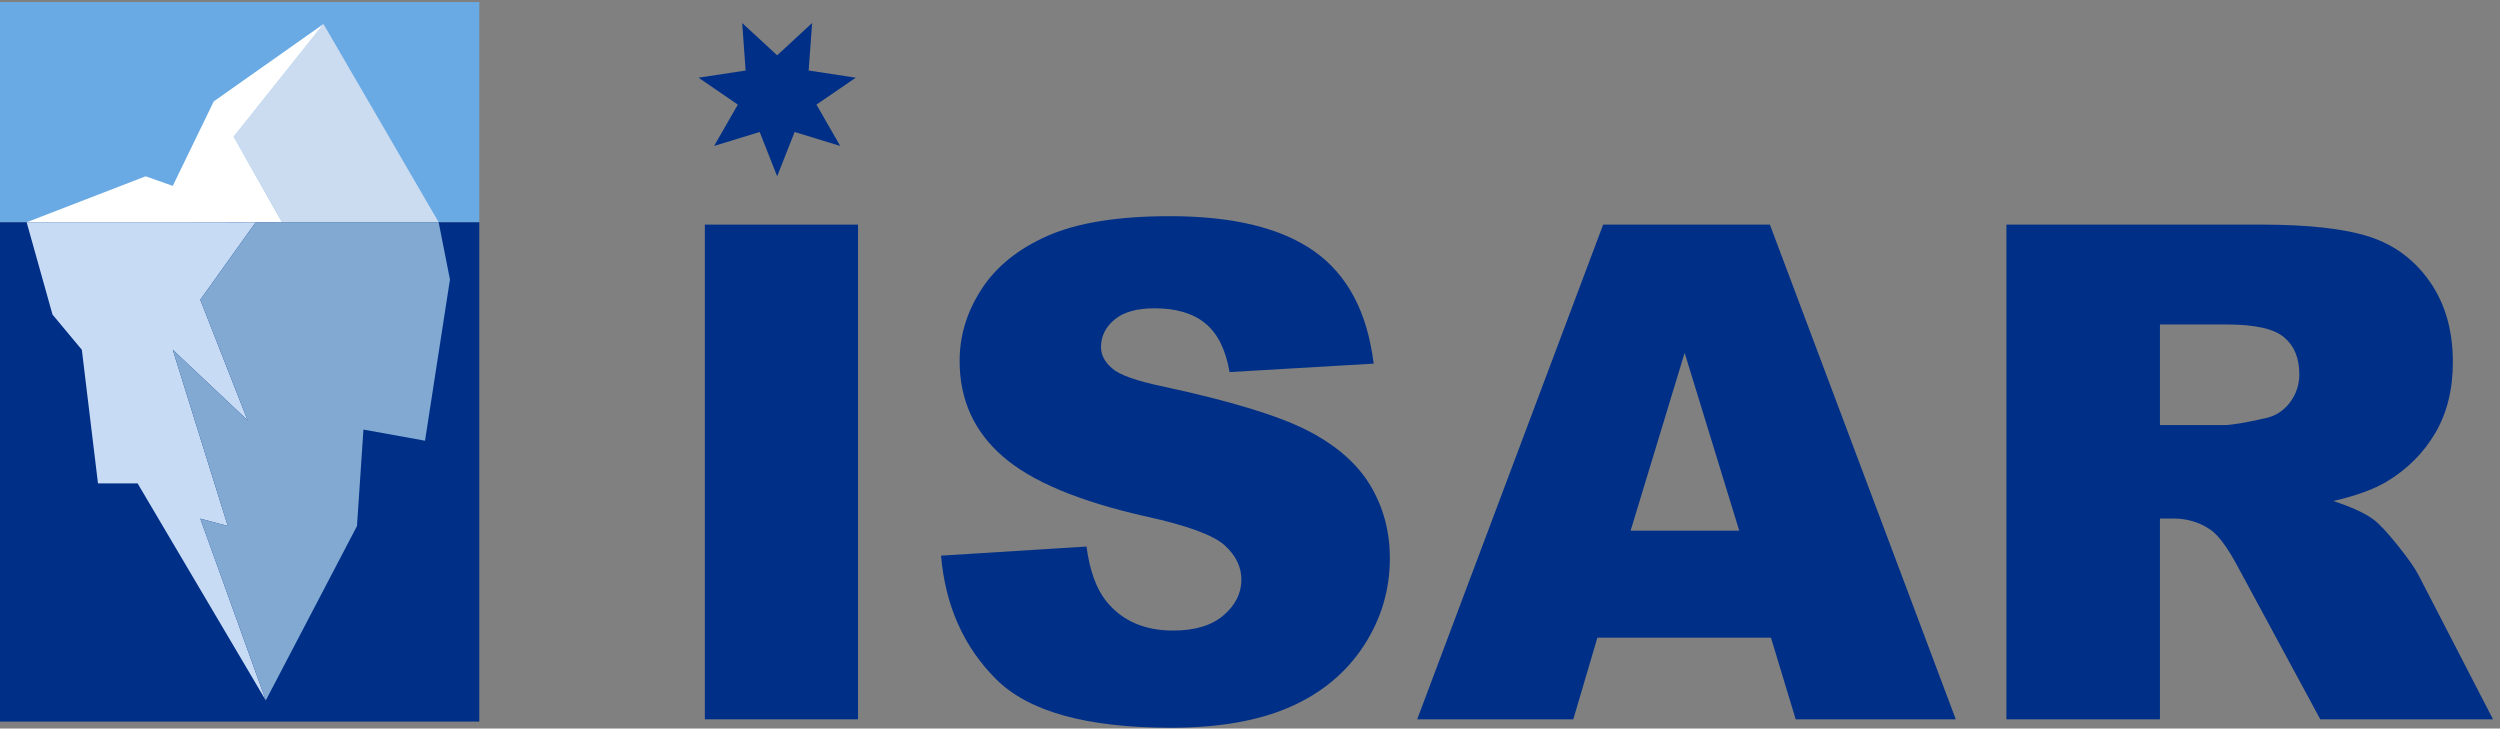 <?xml version="1.0" encoding="UTF-8"?> <svg xmlns="http://www.w3.org/2000/svg" width="326" height="95" viewBox="0 0 326 95" fill="none"><rect x="0" y="0" width="326" height="95" fill="#808080" stroke="none"/><g clip-path="url(#clip0_2999_118)"><path d="M62.499 0.273H0V28.988H62.499V0.273Z" fill="#6AAAE4"></path><path d="M62.499 28.988H0V94.093H62.499V28.988Z" fill="#002F87"></path><path d="M101.34 7.213L105.901 3L105.45 9.196L111.591 10.131L106.467 13.642L109.562 19.03L103.62 17.211L101.34 22.988L99.062 17.211L93.12 19.03L96.214 13.642L91.09 10.131L97.23 9.196L96.78 3L101.34 7.213Z" fill="#002F87"></path><path d="M36.755 28.982H56.24H57.2L42.182 3.132L30.469 17.821L36.755 28.982Z" fill="#CBDCF1"></path><path d="M30.469 17.821L42.182 3.132L27.877 13.219L22.528 24.242L18.994 22.988L3.473 28.982H27.602L20.887 28.973L36.755 28.982L30.469 17.821Z" fill="white"></path><path d="M29.705 68.593L22.528 45.61L32.284 54.806L26.116 39.085L33.343 28.989L3.473 28.98L6.847 41.023L10.672 45.61L12.776 63.031H17.94L34.66 91.333L26.116 67.628L29.705 68.593Z" fill="#C8DBF5"></path><path d="M57.2 28.98L33.343 28.989L26.116 39.085L32.284 54.806L22.528 45.61L29.705 68.593L26.116 67.628L34.66 91.333L46.552 68.593L47.391 56.016L55.423 57.468L58.675 36.446L57.2 28.98Z" fill="#82A9D2"></path><path d="M91.911 29.289H111.889V93.798H91.911V29.289Z" fill="#002F87"></path><path d="M122.714 72.456L141.68 71.269C142.09 74.349 142.926 76.696 144.188 78.309C146.241 80.921 149.174 82.225 152.988 82.225C155.833 82.225 158.027 81.559 159.567 80.224C161.107 78.888 161.877 77.342 161.877 75.581C161.877 73.909 161.144 72.413 159.677 71.093C158.209 69.772 154.807 68.526 149.468 67.352C140.726 65.387 134.491 62.776 130.767 59.52C127.011 56.263 125.134 52.112 125.134 47.066C125.134 43.752 126.094 40.62 128.016 37.671C129.937 34.724 132.827 32.406 136.685 30.719C140.543 29.032 145.83 28.189 152.549 28.189C160.792 28.189 167.076 29.722 171.404 32.787C175.731 35.853 178.305 40.73 179.127 47.418L160.337 48.519C159.838 45.614 158.789 43.502 157.19 42.182C155.591 40.862 153.384 40.202 150.568 40.202C148.25 40.202 146.504 40.693 145.332 41.676C144.158 42.659 143.571 43.854 143.571 45.262C143.571 46.289 144.056 47.214 145.023 48.034C145.962 48.885 148.192 49.678 151.712 50.411C160.425 52.288 166.666 54.188 170.436 56.109C174.205 58.031 176.949 60.415 178.665 63.26C180.381 66.106 181.238 69.288 181.238 72.809C181.238 76.945 180.094 80.759 177.806 84.249C175.518 87.741 172.32 90.388 168.214 92.192C164.106 93.996 158.929 94.898 152.681 94.898C141.708 94.898 134.111 92.787 129.886 88.562C125.662 84.338 123.27 78.969 122.714 72.456Z" fill="#002F87"></path><path d="M230.932 83.149H208.301L205.157 93.798H184.803L209.05 29.289H230.793L255.034 93.798H234.16L230.932 83.149ZM226.797 69.2L219.677 46.011L212.631 69.2H226.797Z" fill="#002F87"></path><path d="M261.635 93.798V29.289H294.857C301.018 29.289 305.726 29.817 308.983 30.873C312.24 31.929 314.865 33.887 316.859 36.747C318.854 39.608 319.852 43.091 319.852 47.198C319.852 50.778 319.089 53.865 317.562 56.461C316.035 59.058 313.937 61.163 311.266 62.776C309.564 63.803 307.23 64.653 304.265 65.328C306.639 66.122 308.369 66.914 309.455 67.706C310.187 68.235 311.25 69.365 312.643 71.098C314.035 72.831 314.966 74.167 315.435 75.105L325.088 93.798H302.564L291.909 74.084C290.56 71.532 289.357 69.875 288.301 69.112C286.863 68.115 285.235 67.616 283.417 67.616H281.656V93.798H261.635ZM281.656 55.427H290.061C290.97 55.427 292.73 55.134 295.342 54.547C296.661 54.283 297.74 53.609 298.576 52.523C299.412 51.438 299.83 50.191 299.83 48.782C299.83 46.7 299.17 45.101 297.85 43.986C296.53 42.871 294.05 42.314 290.413 42.314H281.656V55.427Z" fill="#002F87"></path></g><defs><clipPath id="clip0_2999_118"><rect width="326" height="95" fill="white"></rect></clipPath></defs></svg> 